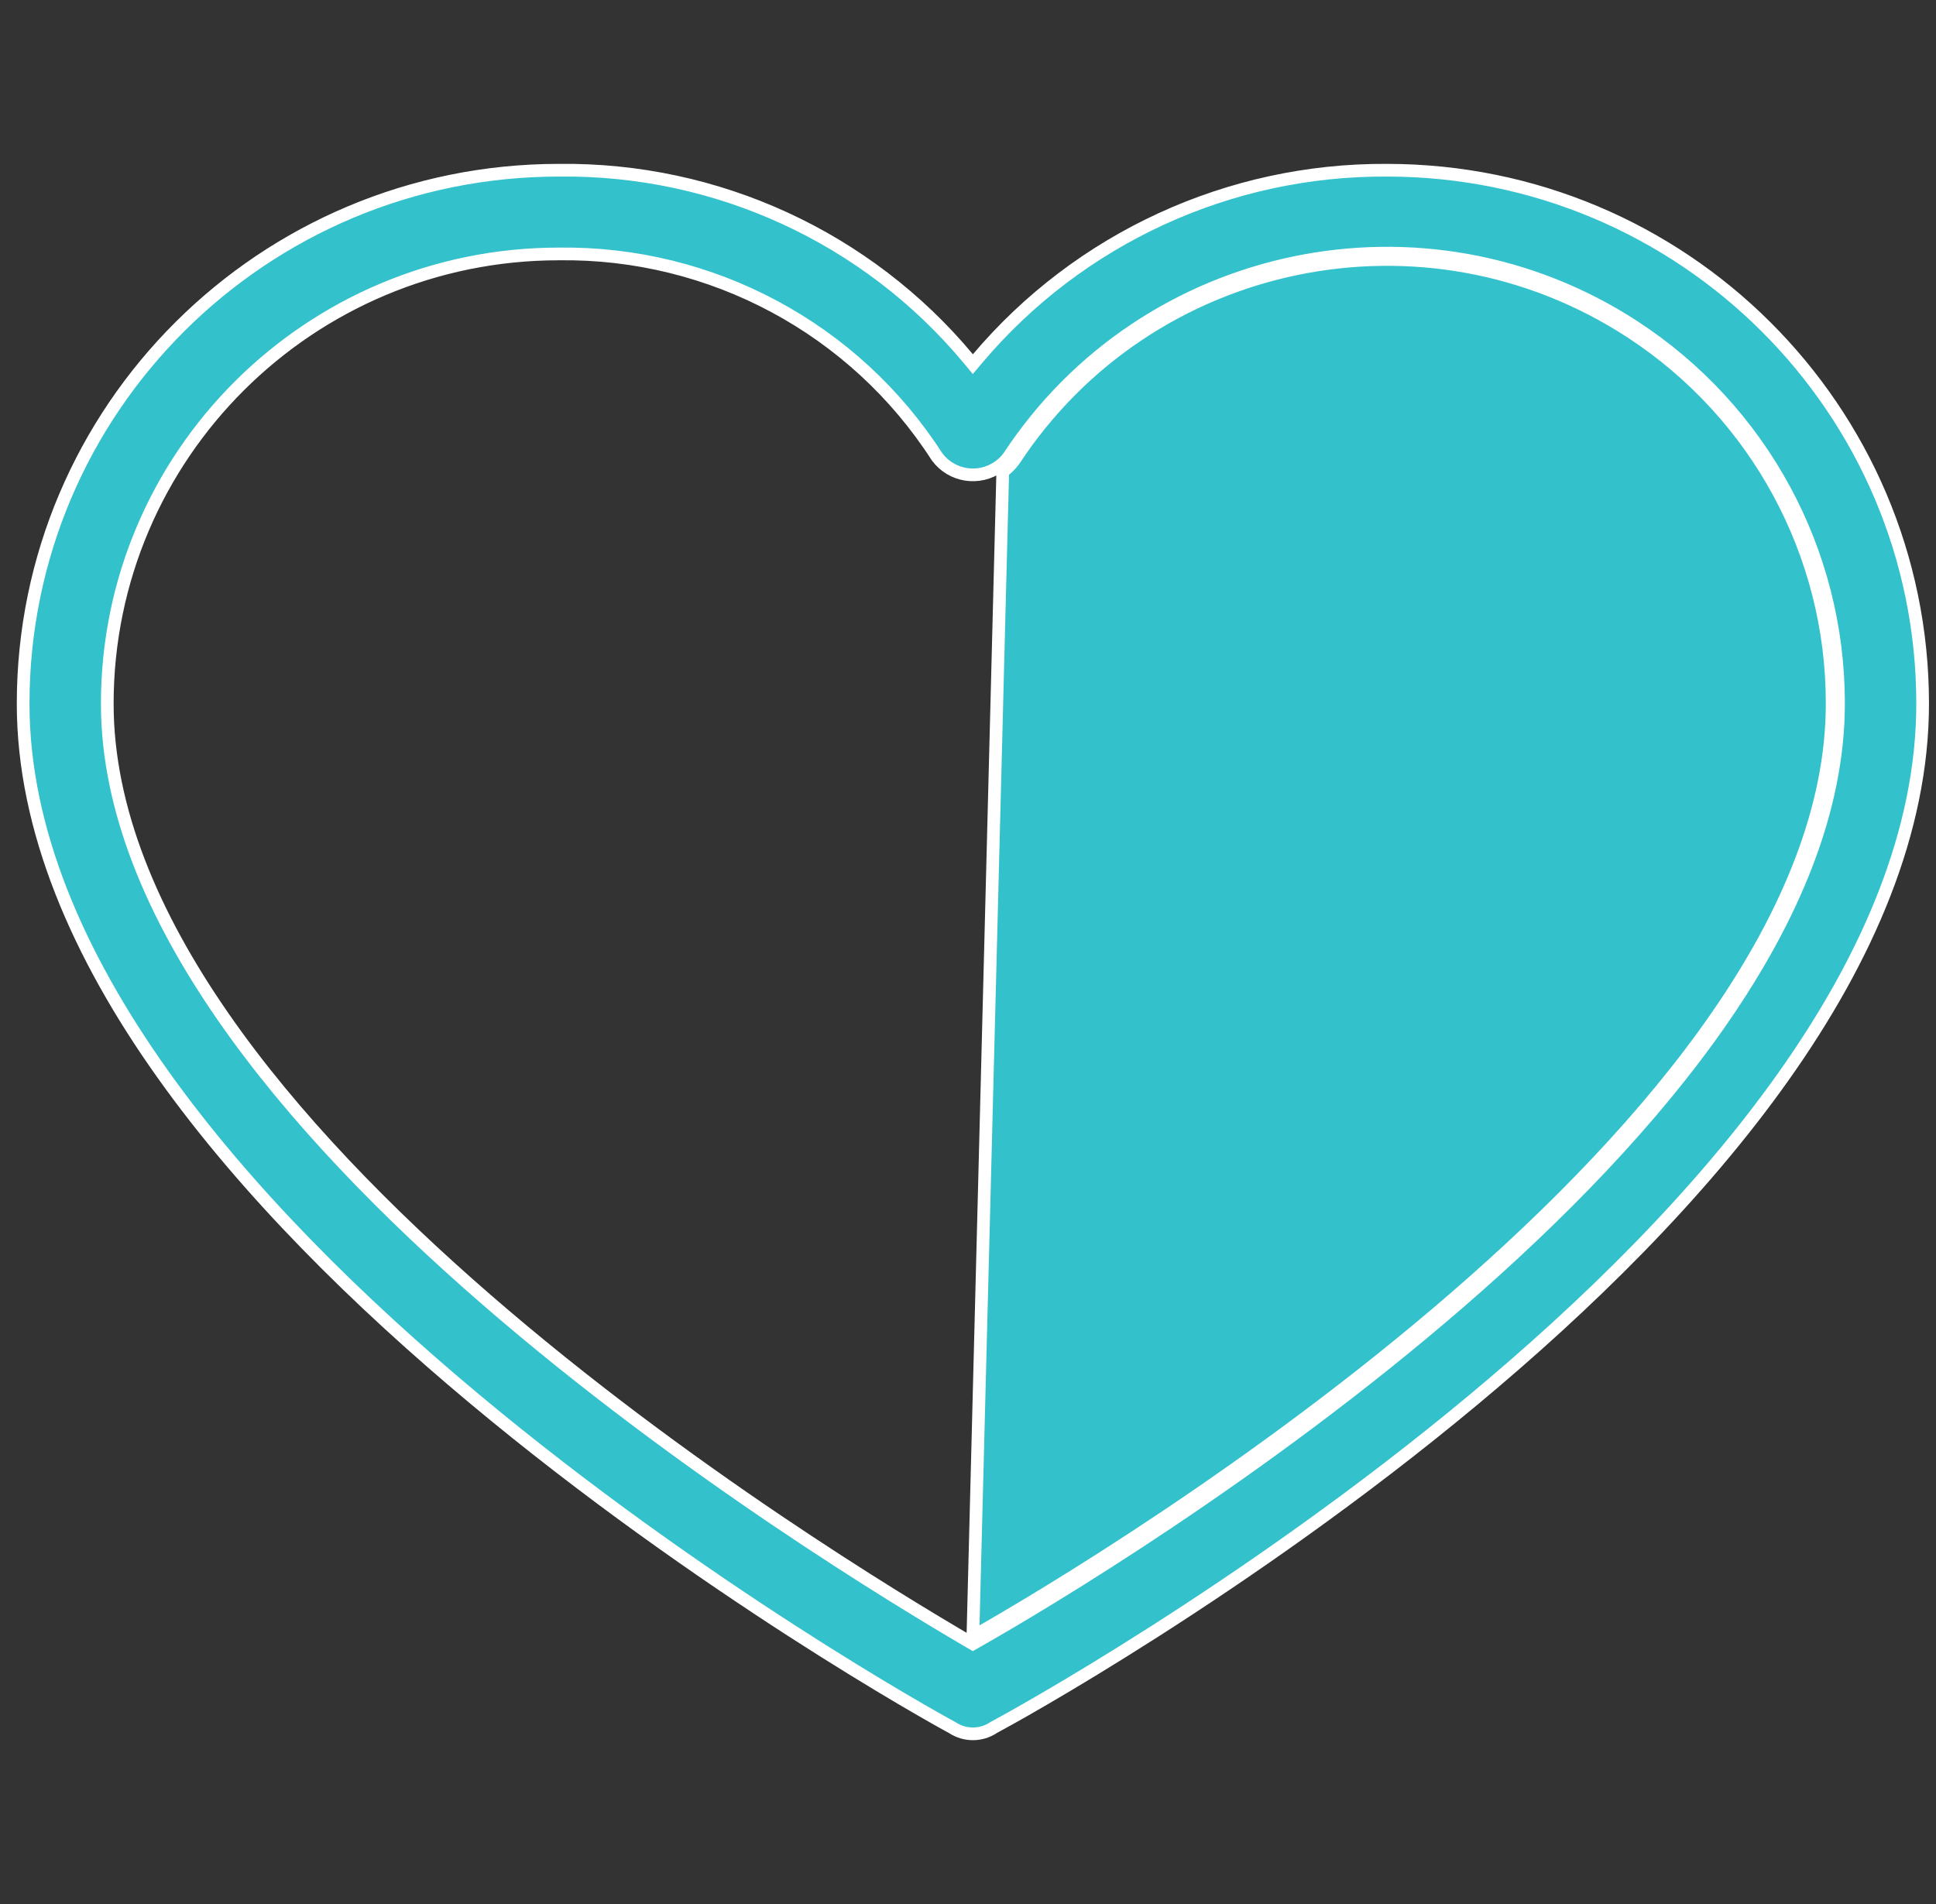 <svg width="61" height="60" viewBox="0 0 61 60" fill="none" xmlns="http://www.w3.org/2000/svg">
<rect x="0" y="0" width="61" height="60" fill="#333333" stroke="none"/>
<g clip-path="url(#clip0_112_50)">
<path d="M57.928 22.177C57.937 17.384 55.512 12.912 51.485 10.29C44.907 6.007 36.089 7.843 31.786 14.392C31.7 14.509 31.596 14.612 31.477 14.698C30.852 15.15 29.978 15.012 29.523 14.392C26.928 10.356 22.424 7.939 17.612 8.002C9.752 8.002 3.38 14.348 3.38 22.176C3.38 25.499 4.819 28.848 7.024 32.031C9.229 35.216 12.213 38.252 15.327 40.954C21.557 46.359 28.338 50.448 30.553 51.742L30.653 51.8L30.753 51.743C32.97 50.487 39.751 46.435 45.981 41.04C49.096 38.342 52.079 35.303 54.285 32.105C56.489 28.909 57.928 25.537 57.928 22.177ZM57.928 22.177L57.728 22.176M57.928 22.177C57.928 22.177 57.928 22.176 57.928 22.176L57.728 22.176M57.728 22.176C57.729 35.392 35.078 49.062 30.654 51.569L31.595 14.86C31.731 14.761 31.852 14.642 31.951 14.505C36.192 8.046 44.889 6.233 51.375 10.457C55.346 13.043 57.736 17.452 57.728 22.176ZM43.695 5.364H43.696C53.021 5.364 60.579 12.892 60.579 22.176C60.579 26.201 58.84 30.191 56.189 33.931C53.539 37.67 49.991 41.144 46.399 44.133C39.216 50.112 31.889 54.13 31.323 54.43L31.314 54.435L31.306 54.44C30.912 54.703 30.397 54.703 30.002 54.44L29.994 54.435L29.985 54.43C29.421 54.13 22.093 50.055 14.91 44.048C11.318 41.045 7.769 37.564 5.119 33.835C2.468 30.105 0.729 26.144 0.729 22.176C0.729 12.892 8.287 5.364 17.613 5.364L17.615 5.364C22.588 5.305 27.322 7.484 30.501 11.292L30.653 11.475L30.807 11.293C34.006 7.51 38.728 5.337 43.695 5.364Z" fill="#33C1CC" stroke="white" stroke-width="0.4"/>
</g>
<defs>
<clipPath id="clip0_112_50">
<rect width="60.25" height="60" fill="white" transform="translate(0.529)"/>
</clipPath>
</defs>
</svg>
